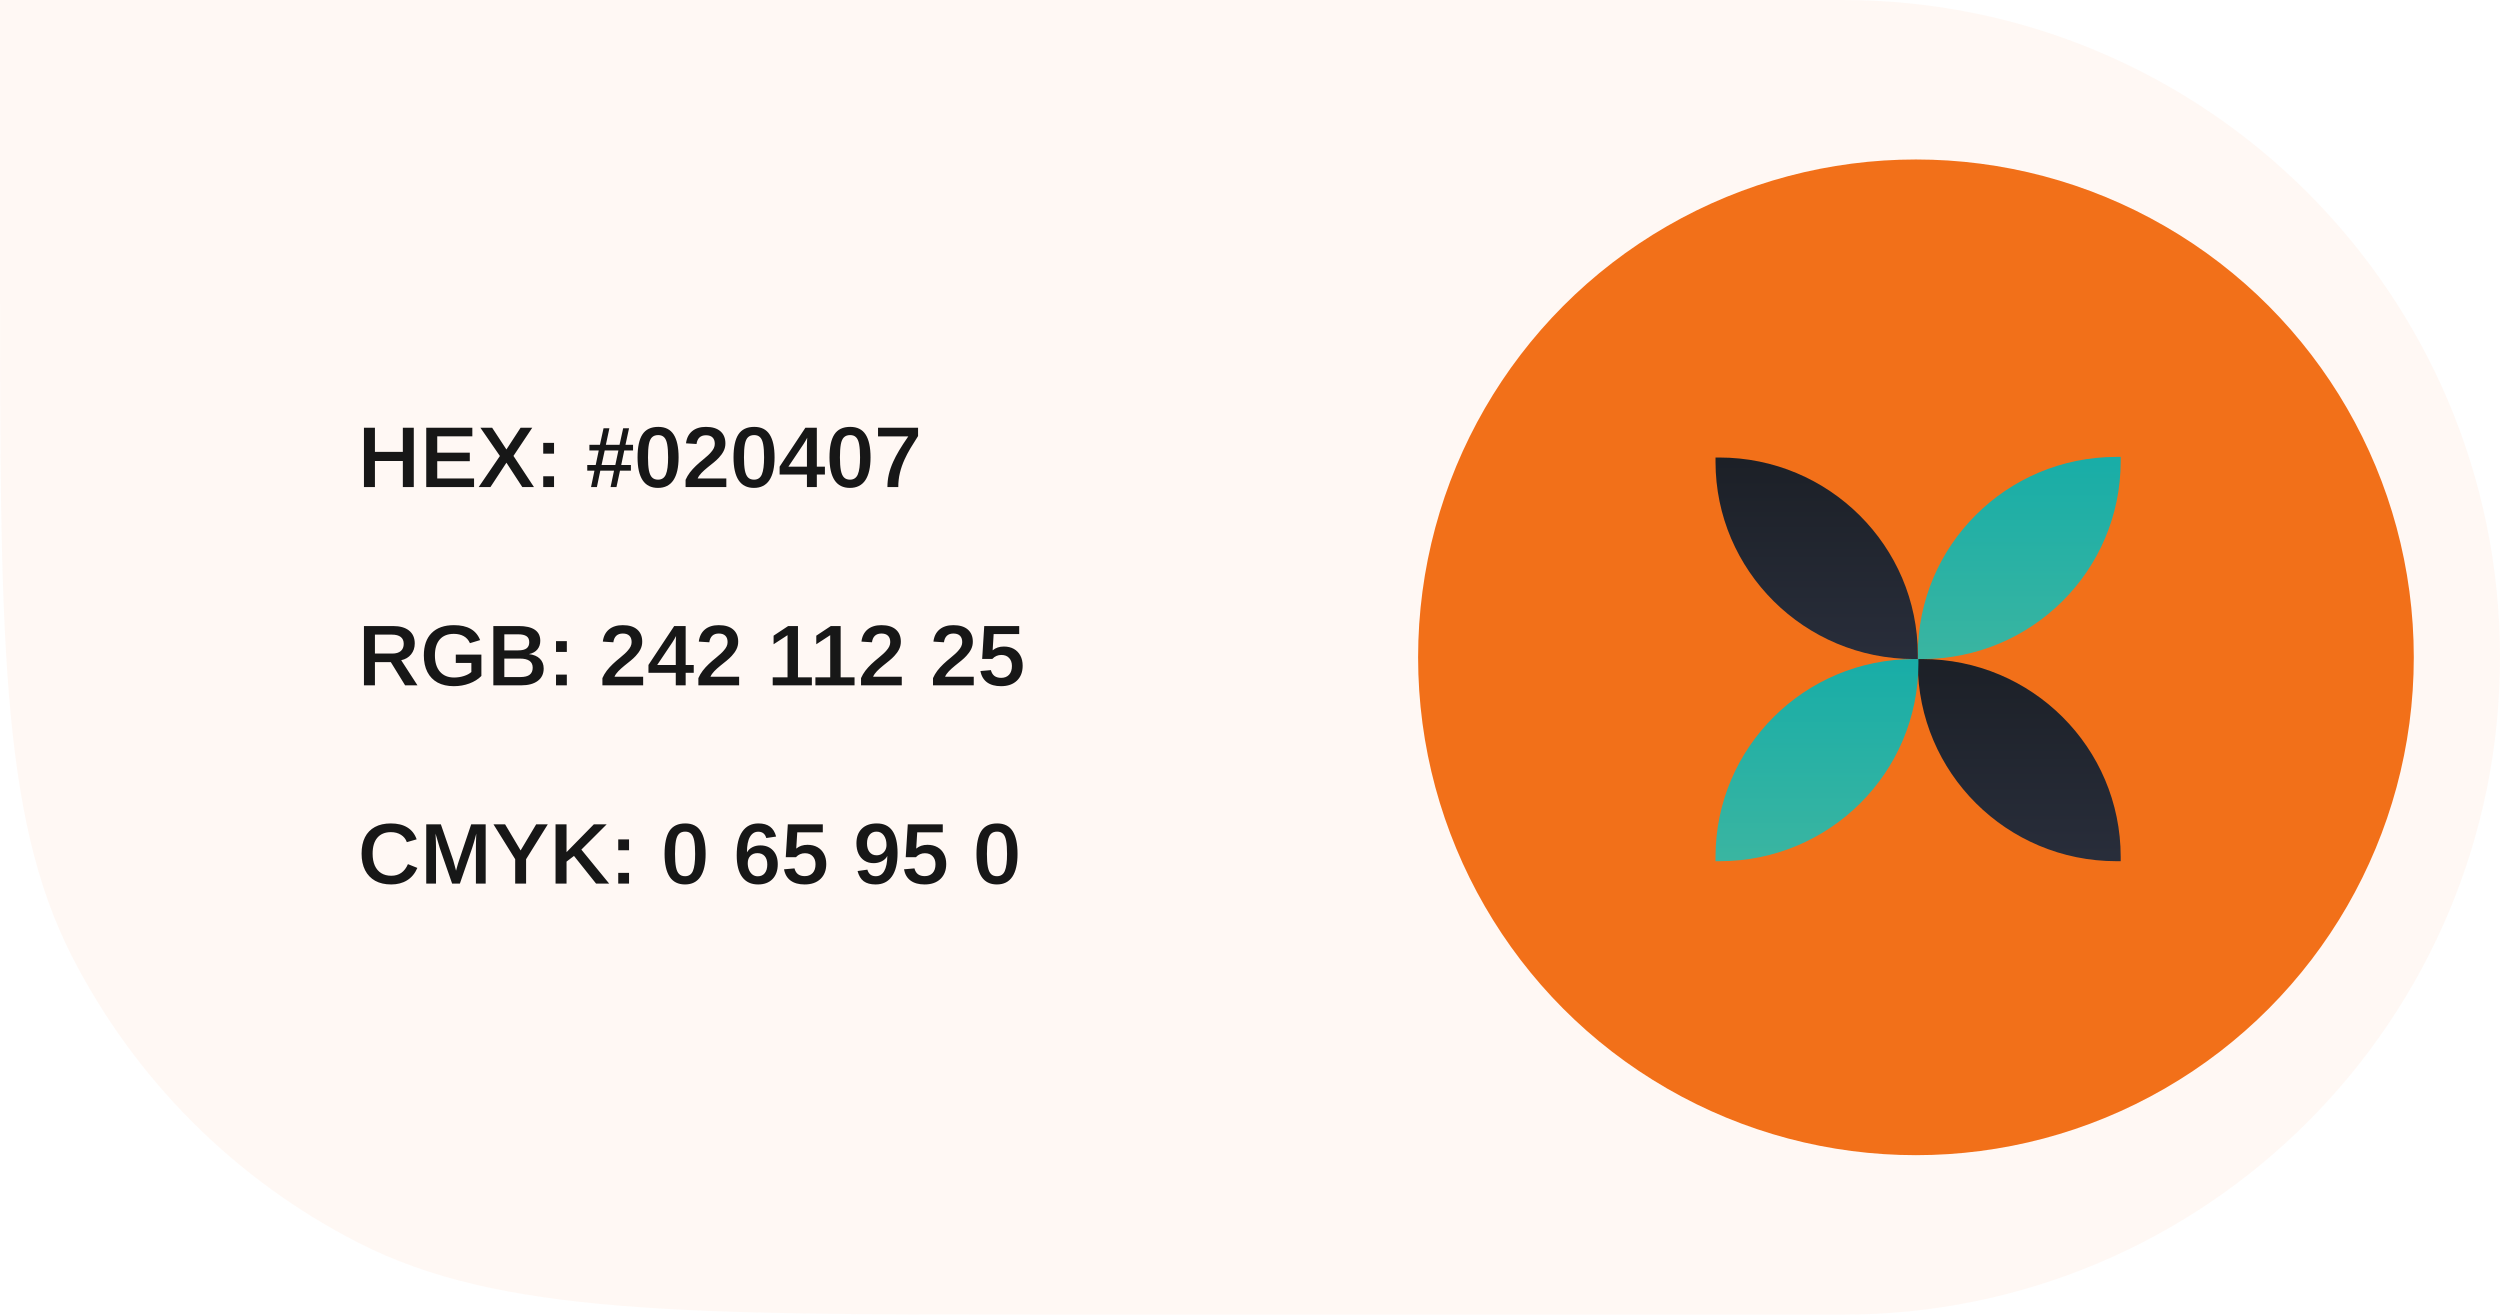 <?xml version="1.0" encoding="UTF-8"?> <svg xmlns="http://www.w3.org/2000/svg" width="580" height="305" viewBox="0 0 580 305" fill="none"> <path opacity="0.05" d="M0 0H427.5C511.723 0 580 68.277 580 152.5V152.5C580 236.723 511.723 305 427.5 305H244C158.592 305 115.888 305 83.266 288.378C54.572 273.758 31.242 250.428 16.622 221.734C0 189.112 0 146.408 0 61V0Z" fill="#F27019"></path> <path d="M86.984 106.945V113H84.436V99.24H86.984V104.836H93.459V99.24H95.998V113H93.459V106.945H86.984ZM109.982 111.008V113H98.889V99.24H109.582V101.232H101.438V105.012H108.996V106.994H101.438V111.008H109.982ZM117.492 107.346L113.781 113H111.057L115.979 105.793L111.457 99.24H114.182L117.492 104.279L120.773 99.24H123.479L119.123 105.773L123.879 113H121.174L117.492 107.346ZM128.537 102.746V105.256H126.027V102.746H128.537ZM128.537 110.5V113H126.027V110.5H128.537ZM139.27 109.191L138.479 113H137.121L137.912 109.191H136.242V107.873H138.205L138.908 104.504H136.74V103.195H139.182L140.021 99.357H141.379L140.559 103.195H143.732L144.572 99.357H145.939L145.109 103.195H146.867V104.504H144.826L144.123 107.873H146.369V109.191H143.84L143.02 113H141.652L142.453 109.191H139.27ZM139.562 107.873H142.756L143.469 104.504H140.295L139.562 107.873ZM157.434 106.115C157.434 108.433 157.033 110.194 156.232 111.398C155.432 112.596 154.237 113.195 152.648 113.195C151.066 113.195 149.882 112.603 149.094 111.418C148.306 110.227 147.912 108.459 147.912 106.115C147.912 103.719 148.29 101.942 149.045 100.783C149.807 99.618 151.031 99.035 152.717 99.035C154.344 99.035 155.536 99.628 156.291 100.812C157.053 101.991 157.434 103.758 157.434 106.115ZM155.002 106.115C155.002 104.846 154.93 103.833 154.787 103.078C154.65 102.323 154.413 101.779 154.074 101.447C153.742 101.109 153.286 100.939 152.707 100.939C152.095 100.939 151.617 101.109 151.271 101.447C150.926 101.779 150.682 102.323 150.539 103.078C150.402 103.833 150.334 104.846 150.334 106.115C150.334 107.372 150.406 108.378 150.549 109.133C150.699 109.888 150.943 110.435 151.281 110.773C151.62 111.112 152.082 111.281 152.668 111.281C153.534 111.281 154.139 110.874 154.484 110.061C154.829 109.247 155.002 107.932 155.002 106.115ZM168.508 110.998V113H159.055V111.32C159.322 110.715 159.657 110.145 160.061 109.611C160.471 109.077 160.936 108.563 161.457 108.068C161.978 107.574 162.548 107.079 163.166 106.584C163.576 106.252 163.931 105.946 164.23 105.666C164.536 105.386 164.787 105.126 164.982 104.885C165.249 104.585 165.458 104.279 165.607 103.967C165.757 103.648 165.832 103.316 165.832 102.971C165.832 102.32 165.656 101.825 165.305 101.486C164.96 101.148 164.455 100.979 163.791 100.979C163.153 100.979 162.648 101.151 162.277 101.496C161.913 101.841 161.685 102.346 161.594 103.01L159.152 102.854C159.302 101.636 159.777 100.695 160.578 100.031C161.379 99.367 162.447 99.035 163.781 99.035C165.233 99.035 166.346 99.37 167.121 100.041C167.902 100.712 168.293 101.656 168.293 102.873C168.293 103.511 168.156 104.1 167.883 104.641C167.609 105.181 167.245 105.692 166.789 106.174C166.47 106.525 166.079 106.89 165.617 107.268C165.155 107.639 164.67 108.029 164.162 108.439C163.609 108.889 163.133 109.318 162.736 109.729C162.339 110.139 162.046 110.562 161.857 110.998H168.508ZM179.699 106.115C179.699 108.433 179.299 110.194 178.498 111.398C177.697 112.596 176.503 113.195 174.914 113.195C173.332 113.195 172.147 112.603 171.359 111.418C170.572 110.227 170.178 108.459 170.178 106.115C170.178 103.719 170.555 101.942 171.311 100.783C172.072 99.618 173.296 99.035 174.982 99.035C176.61 99.035 177.801 99.628 178.557 100.812C179.318 101.991 179.699 103.758 179.699 106.115ZM177.268 106.115C177.268 104.846 177.196 103.833 177.053 103.078C176.916 102.323 176.678 101.779 176.34 101.447C176.008 101.109 175.552 100.939 174.973 100.939C174.361 100.939 173.882 101.109 173.537 101.447C173.192 101.779 172.948 102.323 172.805 103.078C172.668 103.833 172.6 104.846 172.6 106.115C172.6 107.372 172.671 108.378 172.814 109.133C172.964 109.888 173.208 110.435 173.547 110.773C173.885 111.112 174.348 111.281 174.934 111.281C175.799 111.281 176.405 110.874 176.75 110.061C177.095 109.247 177.268 107.932 177.268 106.115ZM189.504 110.09V113H187.209V110.09H180.871V108.264L186.848 99.24H189.504V108.273H191.379V110.09H189.504ZM182.902 108.273H187.209V103.439C187.209 103.107 187.215 102.756 187.229 102.385C187.248 102.007 187.264 101.73 187.277 101.555C187.173 101.77 187.049 101.997 186.906 102.238C186.77 102.473 186.613 102.727 186.438 103L182.902 108.273ZM201.965 106.115C201.965 108.433 201.564 110.194 200.764 111.398C199.963 112.596 198.768 113.195 197.18 113.195C195.598 113.195 194.413 112.603 193.625 111.418C192.837 110.227 192.443 108.459 192.443 106.115C192.443 103.719 192.821 101.942 193.576 100.783C194.338 99.618 195.562 99.035 197.248 99.035C198.876 99.035 200.067 99.628 200.822 100.812C201.584 101.991 201.965 103.758 201.965 106.115ZM199.533 106.115C199.533 104.846 199.462 103.833 199.318 103.078C199.182 102.323 198.944 101.779 198.605 101.447C198.273 101.109 197.818 100.939 197.238 100.939C196.626 100.939 196.148 101.109 195.803 101.447C195.458 101.779 195.214 102.323 195.07 103.078C194.934 103.833 194.865 104.846 194.865 106.115C194.865 107.372 194.937 108.378 195.08 109.133C195.23 109.888 195.474 110.435 195.812 110.773C196.151 111.112 196.613 111.281 197.199 111.281C198.065 111.281 198.671 110.874 199.016 110.061C199.361 109.247 199.533 107.932 199.533 106.115ZM212.99 101.164C212.339 102.173 211.747 103.124 211.213 104.016C210.686 104.908 210.236 105.764 209.865 106.584C209.396 107.606 209.035 108.645 208.781 109.699C208.527 110.747 208.4 111.848 208.4 113H205.881C205.881 111.997 205.988 111.027 206.203 110.09C206.418 109.146 206.76 108.153 207.229 107.111C207.574 106.337 208.023 105.48 208.576 104.543C209.136 103.599 209.852 102.499 210.725 101.242H203.703V99.24H212.99V101.164Z" fill="#171717"></path> <path d="M86.984 153.609V159H84.436V145.24H91.184C92.792 145.24 94.032 145.592 94.904 146.295C95.783 146.998 96.223 147.994 96.223 149.283C96.223 150.266 95.939 151.109 95.373 151.812C94.813 152.509 94.048 152.962 93.078 153.17L96.857 159H93.986L90.666 153.609H86.984ZM93.664 149.371C93.664 148.668 93.433 148.137 92.971 147.779C92.508 147.415 91.825 147.232 90.92 147.232H86.984V151.627H90.998C91.864 151.627 92.525 151.432 92.981 151.041C93.436 150.644 93.664 150.087 93.664 149.371ZM105.344 157.184C106.145 157.184 106.91 157.066 107.639 156.832C108.368 156.598 108.941 156.288 109.357 155.904V153.805H105.744V151.871H111.682V156.822C110.952 157.571 110.021 158.154 108.889 158.57C107.762 158.987 106.564 159.195 105.295 159.195C103.824 159.195 102.567 158.915 101.525 158.355C100.49 157.789 99.699 156.972 99.152 155.904C98.606 154.837 98.332 153.554 98.332 152.057C98.332 149.804 98.934 148.072 100.139 146.861C101.35 145.644 103.075 145.035 105.314 145.035C106.896 145.035 108.189 145.322 109.191 145.895C110.194 146.461 110.926 147.33 111.389 148.502L109.025 149.215C108.706 148.492 108.228 147.952 107.59 147.594C106.952 147.236 106.187 147.057 105.295 147.057C103.863 147.057 102.772 147.49 102.023 148.355C101.275 149.221 100.9 150.455 100.9 152.057C100.9 153.671 101.291 154.931 102.072 155.836C102.854 156.734 103.944 157.184 105.344 157.184ZM126.135 155.094C126.135 156.331 125.673 157.291 124.748 157.975C123.83 158.658 122.551 159 120.91 159H114.455V145.24H120.324C121.984 145.24 123.234 145.527 124.074 146.1C124.921 146.673 125.344 147.525 125.344 148.658C125.344 149.452 125.122 150.12 124.68 150.66C124.243 151.201 123.589 151.565 122.717 151.754C123.824 151.884 124.67 152.242 125.256 152.828C125.842 153.408 126.135 154.163 126.135 155.094ZM122.785 148.99C122.785 148.333 122.567 147.864 122.131 147.584C121.701 147.304 121.07 147.164 120.236 147.164H117.004V150.885H120.246C121.118 150.885 121.76 150.729 122.17 150.416C122.58 150.104 122.785 149.628 122.785 148.99ZM123.586 154.889C123.586 153.489 122.59 152.789 120.598 152.789H117.004V157.076H120.715C121.711 157.076 122.437 156.894 122.893 156.529C123.355 156.165 123.586 155.618 123.586 154.889ZM131.506 148.746V151.256H128.996V148.746H131.506ZM131.506 156.5V159H128.996V156.5H131.506ZM149.211 156.998V159H139.758V157.32C140.025 156.715 140.36 156.145 140.764 155.611C141.174 155.077 141.639 154.563 142.16 154.068C142.681 153.574 143.251 153.079 143.869 152.584C144.279 152.252 144.634 151.946 144.934 151.666C145.24 151.386 145.49 151.126 145.686 150.885C145.952 150.585 146.161 150.279 146.311 149.967C146.46 149.648 146.535 149.316 146.535 148.971C146.535 148.32 146.359 147.825 146.008 147.486C145.663 147.148 145.158 146.979 144.494 146.979C143.856 146.979 143.352 147.151 142.98 147.496C142.616 147.841 142.388 148.346 142.297 149.01L139.855 148.854C140.005 147.636 140.48 146.695 141.281 146.031C142.082 145.367 143.15 145.035 144.484 145.035C145.936 145.035 147.049 145.37 147.824 146.041C148.605 146.712 148.996 147.656 148.996 148.873C148.996 149.511 148.859 150.1 148.586 150.641C148.312 151.181 147.948 151.692 147.492 152.174C147.173 152.525 146.783 152.89 146.32 153.268C145.858 153.639 145.373 154.029 144.865 154.439C144.312 154.889 143.837 155.318 143.439 155.729C143.042 156.139 142.749 156.562 142.561 156.998H149.211ZM159.074 156.09V159H156.779V156.09H150.441V154.264L156.418 145.24H159.074V154.273H160.949V156.09H159.074ZM152.473 154.273H156.779V149.439C156.779 149.107 156.786 148.756 156.799 148.385C156.818 148.007 156.835 147.73 156.848 147.555C156.743 147.77 156.62 147.997 156.477 148.238C156.34 148.473 156.184 148.727 156.008 149L152.473 154.273ZM171.477 156.998V159H162.023V157.32C162.29 156.715 162.626 156.145 163.029 155.611C163.439 155.077 163.905 154.563 164.426 154.068C164.947 153.574 165.516 153.079 166.135 152.584C166.545 152.252 166.9 151.946 167.199 151.666C167.505 151.386 167.756 151.126 167.951 150.885C168.218 150.585 168.426 150.279 168.576 149.967C168.726 149.648 168.801 149.316 168.801 148.971C168.801 148.32 168.625 147.825 168.273 147.486C167.928 147.148 167.424 146.979 166.76 146.979C166.122 146.979 165.617 147.151 165.246 147.496C164.882 147.841 164.654 148.346 164.562 149.01L162.121 148.854C162.271 147.636 162.746 146.695 163.547 146.031C164.348 145.367 165.415 145.035 166.75 145.035C168.202 145.035 169.315 145.37 170.09 146.041C170.871 146.712 171.262 147.656 171.262 148.873C171.262 149.511 171.125 150.1 170.852 150.641C170.578 151.181 170.214 151.692 169.758 152.174C169.439 152.525 169.048 152.89 168.586 153.268C168.124 153.639 167.639 154.029 167.131 154.439C166.577 154.889 166.102 155.318 165.705 155.729C165.308 156.139 165.015 156.562 164.826 156.998H171.477ZM188.352 157.145V159H179.27V157.145H182.707V147.359L179.475 149.469V147.477L182.854 145.24H185.129V157.145H188.352ZM198.254 157.145V159H189.172V157.145H192.609V147.359L189.377 149.469V147.477L192.756 145.24H195.031V157.145H198.254ZM209.211 156.998V159H199.758V157.32C200.025 156.715 200.36 156.145 200.764 155.611C201.174 155.077 201.639 154.563 202.16 154.068C202.681 153.574 203.251 153.079 203.869 152.584C204.279 152.252 204.634 151.946 204.934 151.666C205.24 151.386 205.49 151.126 205.686 150.885C205.952 150.585 206.161 150.279 206.311 149.967C206.46 149.648 206.535 149.316 206.535 148.971C206.535 148.32 206.359 147.825 206.008 147.486C205.663 147.148 205.158 146.979 204.494 146.979C203.856 146.979 203.352 147.151 202.98 147.496C202.616 147.841 202.388 148.346 202.297 149.01L199.855 148.854C200.005 147.636 200.48 146.695 201.281 146.031C202.082 145.367 203.15 145.035 204.484 145.035C205.936 145.035 207.049 145.37 207.824 146.041C208.605 146.712 208.996 147.656 208.996 148.873C208.996 149.511 208.859 150.1 208.586 150.641C208.312 151.181 207.948 151.692 207.492 152.174C207.173 152.525 206.783 152.89 206.32 153.268C205.858 153.639 205.373 154.029 204.865 154.439C204.312 154.889 203.837 155.318 203.439 155.729C203.042 156.139 202.749 156.562 202.561 156.998H209.211ZM225.91 156.998V159H216.457V157.32C216.724 156.715 217.059 156.145 217.463 155.611C217.873 155.077 218.339 154.563 218.859 154.068C219.38 153.574 219.95 153.079 220.568 152.584C220.979 152.252 221.333 151.946 221.633 151.666C221.939 151.386 222.189 151.126 222.385 150.885C222.652 150.585 222.86 150.279 223.01 149.967C223.16 149.648 223.234 149.316 223.234 148.971C223.234 148.32 223.059 147.825 222.707 147.486C222.362 147.148 221.857 146.979 221.193 146.979C220.555 146.979 220.051 147.151 219.68 147.496C219.315 147.841 219.087 148.346 218.996 149.01L216.555 148.854C216.704 147.636 217.18 146.695 217.98 146.031C218.781 145.367 219.849 145.035 221.184 145.035C222.635 145.035 223.749 145.37 224.523 146.041C225.305 146.712 225.695 147.656 225.695 148.873C225.695 149.511 225.559 150.1 225.285 150.641C225.012 151.181 224.647 151.692 224.191 152.174C223.872 152.525 223.482 152.89 223.02 153.268C222.557 153.639 222.072 154.029 221.564 154.439C221.011 154.889 220.536 155.318 220.139 155.729C219.742 156.139 219.449 156.562 219.26 156.998H225.91ZM237.258 154.449C237.258 155.908 236.812 157.063 235.92 157.916C235.028 158.769 233.801 159.195 232.238 159.195C230.891 159.195 229.807 158.896 228.986 158.297C228.173 157.691 227.665 156.819 227.463 155.68L229.885 155.465C230.048 156.083 230.327 156.539 230.725 156.832C231.128 157.118 231.643 157.262 232.268 157.262C233.036 157.262 233.645 157.024 234.094 156.549C234.543 156.067 234.768 155.387 234.768 154.508C234.768 153.733 234.549 153.115 234.113 152.652C233.684 152.184 233.085 151.949 232.316 151.949C231.906 151.949 231.529 152.024 231.184 152.174C230.839 152.317 230.52 152.548 230.227 152.867H227.863L228.342 145.24H236.457V147.096H230.529L230.295 150.875C230.992 150.289 231.861 149.996 232.902 149.996C233.788 149.996 234.556 150.178 235.207 150.543C235.858 150.908 236.363 151.425 236.721 152.096C237.079 152.76 237.258 153.544 237.258 154.449Z" fill="#171717"></path> <path d="M90.783 203.174C92.587 203.174 93.872 202.275 94.641 200.479L96.828 201.357C96.275 202.64 95.477 203.6 94.436 204.238C93.4 204.876 92.173 205.195 90.754 205.195C89.309 205.195 88.072 204.912 87.043 204.346C86.021 203.773 85.24 202.952 84.699 201.885C84.159 200.817 83.889 199.541 83.889 198.057C83.889 196.559 84.149 195.29 84.67 194.248C85.197 193.206 85.966 192.412 86.975 191.865C87.99 191.312 89.221 191.035 90.666 191.035C92.228 191.035 93.511 191.348 94.514 191.973C95.523 192.591 96.239 193.509 96.662 194.727L94.387 195.381C94.133 194.652 93.677 194.082 93.019 193.672C92.368 193.262 91.597 193.057 90.705 193.057C89.331 193.057 88.277 193.49 87.541 194.355C86.812 195.215 86.447 196.449 86.447 198.057C86.447 199.131 86.617 200.052 86.955 200.82C87.3 201.582 87.795 202.165 88.439 202.568C89.084 202.972 89.865 203.174 90.783 203.174ZM101.154 196.377V205H98.889V191.24H102.277L105.139 199.551C105.256 199.967 105.373 200.394 105.49 200.83C105.614 201.26 105.718 201.65 105.803 202.002C105.861 201.781 105.926 201.536 105.998 201.27C106.076 201.003 106.151 200.739 106.223 200.479C106.301 200.218 106.372 199.993 106.438 199.805L109.318 191.24H112.678V205H110.412V196.377C110.412 196.084 110.419 195.667 110.432 195.127C110.451 194.58 110.474 194.007 110.5 193.408C110.298 194.183 110.116 194.85 109.953 195.41C109.79 195.97 109.65 196.419 109.533 196.758L106.691 205H104.895L102.033 196.758L101.047 193.408C101.079 194.072 101.105 194.652 101.125 195.146C101.145 195.641 101.154 196.051 101.154 196.377ZM122.053 199.336V205H119.523V199.336L114.484 191.24H117.18L120.783 197.305L124.396 191.24H127.092L122.053 199.336ZM131.438 199.893V205H128.889V191.24H131.438V197.695L137.775 191.24H140.754L134.875 197.109L141.33 205H138.293L133.166 198.574L131.438 199.893ZM145.939 194.746V197.256H143.43V194.746H145.939ZM145.939 202.5V205H143.43V202.5H145.939ZM163.703 198.115C163.703 200.433 163.303 202.194 162.502 203.398C161.701 204.596 160.507 205.195 158.918 205.195C157.336 205.195 156.151 204.603 155.363 203.418C154.576 202.227 154.182 200.459 154.182 198.115C154.182 195.719 154.559 193.942 155.314 192.783C156.076 191.618 157.3 191.035 158.986 191.035C160.614 191.035 161.805 191.628 162.561 192.812C163.322 193.991 163.703 195.758 163.703 198.115ZM161.271 198.115C161.271 196.846 161.2 195.833 161.057 195.078C160.92 194.323 160.682 193.779 160.344 193.447C160.012 193.109 159.556 192.939 158.977 192.939C158.365 192.939 157.886 193.109 157.541 193.447C157.196 193.779 156.952 194.323 156.809 195.078C156.672 195.833 156.604 196.846 156.604 198.115C156.604 199.372 156.675 200.378 156.818 201.133C156.968 201.888 157.212 202.435 157.551 202.773C157.889 203.112 158.352 203.281 158.938 203.281C159.803 203.281 160.409 202.874 160.754 202.061C161.099 201.247 161.271 199.932 161.271 198.115ZM180.441 200.498C180.441 201.956 180.035 203.105 179.221 203.945C178.413 204.779 177.297 205.195 175.871 205.195C174.276 205.195 173.052 204.626 172.199 203.486C171.346 202.34 170.92 200.658 170.92 198.438C170.92 196.009 171.356 194.17 172.229 192.92C173.101 191.663 174.344 191.035 175.959 191.035C177.085 191.035 177.98 191.286 178.645 191.787C179.315 192.282 179.787 193.047 180.061 194.082L177.775 194.424C177.502 193.447 176.883 192.959 175.92 192.959C175.093 192.959 174.449 193.359 173.986 194.16C173.524 194.961 173.293 196.156 173.293 197.744C173.592 197.223 174.012 196.826 174.553 196.553C175.093 196.273 175.708 196.133 176.398 196.133C177.642 196.133 178.625 196.527 179.348 197.314C180.077 198.096 180.441 199.157 180.441 200.498ZM178.01 200.576C178.01 199.723 177.808 199.069 177.404 198.613C177.001 198.158 176.441 197.93 175.725 197.93C175.048 197.93 174.504 198.138 174.094 198.555C173.684 198.971 173.479 199.535 173.479 200.244C173.479 200.83 173.576 201.354 173.771 201.816C173.967 202.279 174.237 202.643 174.582 202.91C174.934 203.171 175.337 203.301 175.793 203.301C176.49 203.301 177.033 203.06 177.424 202.578C177.814 202.09 178.01 201.423 178.01 200.576ZM191.691 200.449C191.691 201.908 191.245 203.063 190.354 203.916C189.462 204.769 188.234 205.195 186.672 205.195C185.324 205.195 184.24 204.896 183.42 204.297C182.606 203.691 182.098 202.819 181.896 201.68L184.318 201.465C184.481 202.083 184.761 202.539 185.158 202.832C185.562 203.118 186.076 203.262 186.701 203.262C187.469 203.262 188.078 203.024 188.527 202.549C188.977 202.067 189.201 201.387 189.201 200.508C189.201 199.733 188.983 199.115 188.547 198.652C188.117 198.184 187.518 197.949 186.75 197.949C186.34 197.949 185.962 198.024 185.617 198.174C185.272 198.317 184.953 198.548 184.66 198.867H182.297L182.775 191.24H190.891V193.096H184.963L184.729 196.875C185.425 196.289 186.294 195.996 187.336 195.996C188.221 195.996 188.99 196.178 189.641 196.543C190.292 196.908 190.796 197.425 191.154 198.096C191.512 198.76 191.691 199.544 191.691 200.449ZM208.234 197.881C208.234 200.296 207.792 202.119 206.906 203.35C206.027 204.58 204.774 205.195 203.146 205.195C201.981 205.195 201.06 204.948 200.383 204.453C199.712 203.958 199.237 203.167 198.957 202.08L201.232 201.758C201.519 202.773 202.167 203.281 203.176 203.281C204.029 203.281 204.683 202.881 205.139 202.08C205.601 201.279 205.842 200.107 205.861 198.564C205.607 199.085 205.188 199.499 204.602 199.805C204.016 200.104 203.381 200.254 202.697 200.254C201.883 200.254 201.177 200.065 200.578 199.688C199.979 199.31 199.514 198.776 199.182 198.086C198.856 197.396 198.693 196.585 198.693 195.654C198.693 194.209 199.107 193.079 199.934 192.266C200.76 191.445 201.926 191.035 203.43 191.035C205.038 191.035 206.239 191.605 207.033 192.744C207.834 193.883 208.234 195.596 208.234 197.881ZM205.666 196.035C205.666 195.098 205.454 194.349 205.031 193.789C204.615 193.223 204.058 192.939 203.361 192.939C202.678 192.939 202.137 193.184 201.74 193.672C201.343 194.154 201.145 194.818 201.145 195.664C201.145 196.504 201.34 197.174 201.73 197.676C202.128 198.177 202.671 198.428 203.361 198.428C203.791 198.428 204.178 198.33 204.523 198.135C204.868 197.933 205.145 197.653 205.354 197.295C205.562 196.93 205.666 196.51 205.666 196.035ZM219.523 200.449C219.523 201.908 219.077 203.063 218.186 203.916C217.294 204.769 216.066 205.195 214.504 205.195C213.156 205.195 212.072 204.896 211.252 204.297C210.438 203.691 209.93 202.819 209.729 201.68L212.15 201.465C212.313 202.083 212.593 202.539 212.99 202.832C213.394 203.118 213.908 203.262 214.533 203.262C215.301 203.262 215.91 203.024 216.359 202.549C216.809 202.067 217.033 201.387 217.033 200.508C217.033 199.733 216.815 199.115 216.379 198.652C215.949 198.184 215.35 197.949 214.582 197.949C214.172 197.949 213.794 198.024 213.449 198.174C213.104 198.317 212.785 198.548 212.492 198.867H210.129L210.607 191.24H218.723V193.096H212.795L212.561 196.875C213.257 196.289 214.126 195.996 215.168 195.996C216.053 195.996 216.822 196.178 217.473 196.543C218.124 196.908 218.628 197.425 218.986 198.096C219.344 198.76 219.523 199.544 219.523 200.449ZM236.066 198.115C236.066 200.433 235.666 202.194 234.865 203.398C234.064 204.596 232.87 205.195 231.281 205.195C229.699 205.195 228.514 204.603 227.727 203.418C226.939 202.227 226.545 200.459 226.545 198.115C226.545 195.719 226.923 193.942 227.678 192.783C228.439 191.618 229.663 191.035 231.35 191.035C232.977 191.035 234.169 191.628 234.924 192.812C235.686 193.991 236.066 195.758 236.066 198.115ZM233.635 198.115C233.635 196.846 233.563 195.833 233.42 195.078C233.283 194.323 233.046 193.779 232.707 193.447C232.375 193.109 231.919 192.939 231.34 192.939C230.728 192.939 230.249 193.109 229.904 193.447C229.559 193.779 229.315 194.323 229.172 195.078C229.035 195.833 228.967 196.846 228.967 198.115C228.967 199.372 229.038 200.378 229.182 201.133C229.331 201.888 229.576 202.435 229.914 202.773C230.253 203.112 230.715 203.281 231.301 203.281C232.167 203.281 232.772 202.874 233.117 202.061C233.462 201.247 233.635 199.932 233.635 198.115Z" fill="#171717"></path> <circle cx="444.5" cy="152.5" r="115.5" fill="#F27019"></circle> <path d="M445.925 152.898C471.381 152.898 492.001 132.354 492.001 106.992L492.001 106L491.005 106C465.55 106 444.93 126.545 444.93 151.907L444.93 152.898L445.925 152.898Z" fill="url(#paint0_linear_1596_9724)"></path> <path d="M398.853 106.142L398 106.142L398 107.133C398 132.354 418.62 152.898 444.076 152.898L444.929 152.898L444.929 151.907C444.929 126.686 424.309 106.142 398.853 106.142Z" fill="url(#paint1_linear_1596_9724)"></path> <path d="M444.93 153.89C444.93 179.252 465.55 199.797 491.005 199.797L492.001 199.797L492.001 198.805C492.001 173.443 471.381 152.898 445.925 152.898L444.93 152.898L444.93 153.89Z" fill="url(#paint2_linear_1596_9724)"></path> <path d="M444.076 152.898C418.62 152.898 398 173.443 398 198.805L398 199.797L398.995 199.797C424.451 199.797 445.071 179.252 445.071 153.89L445.071 152.898L444.076 152.898Z" fill="url(#paint3_linear_1596_9724)"></path> <defs> <linearGradient id="paint0_linear_1596_9724" x1="468.467" y1="152.95" x2="468.467" y2="106.122" gradientUnits="userSpaceOnUse"> <stop stop-color="#3AB5A1"></stop> <stop offset="1" stop-color="#18ADA7"></stop> </linearGradient> <linearGradient id="paint1_linear_1596_9724" x1="421.465" y1="152.95" x2="421.465" y2="106.122" gradientUnits="userSpaceOnUse"> <stop offset="0.025" stop-color="#282D3A"></stop> <stop offset="0.986" stop-color="#1C2027"></stop> </linearGradient> <linearGradient id="paint2_linear_1596_9724" x1="468.467" y1="199.778" x2="468.467" y2="152.95" gradientUnits="userSpaceOnUse"> <stop offset="0.025" stop-color="#282D3A"></stop> <stop offset="0.986" stop-color="#1C2027"></stop> </linearGradient> <linearGradient id="paint3_linear_1596_9724" x1="421.465" y1="199.778" x2="421.465" y2="152.95" gradientUnits="userSpaceOnUse"> <stop stop-color="#3AB5A1"></stop> <stop offset="1" stop-color="#18ADA7"></stop> </linearGradient> </defs> </svg> 